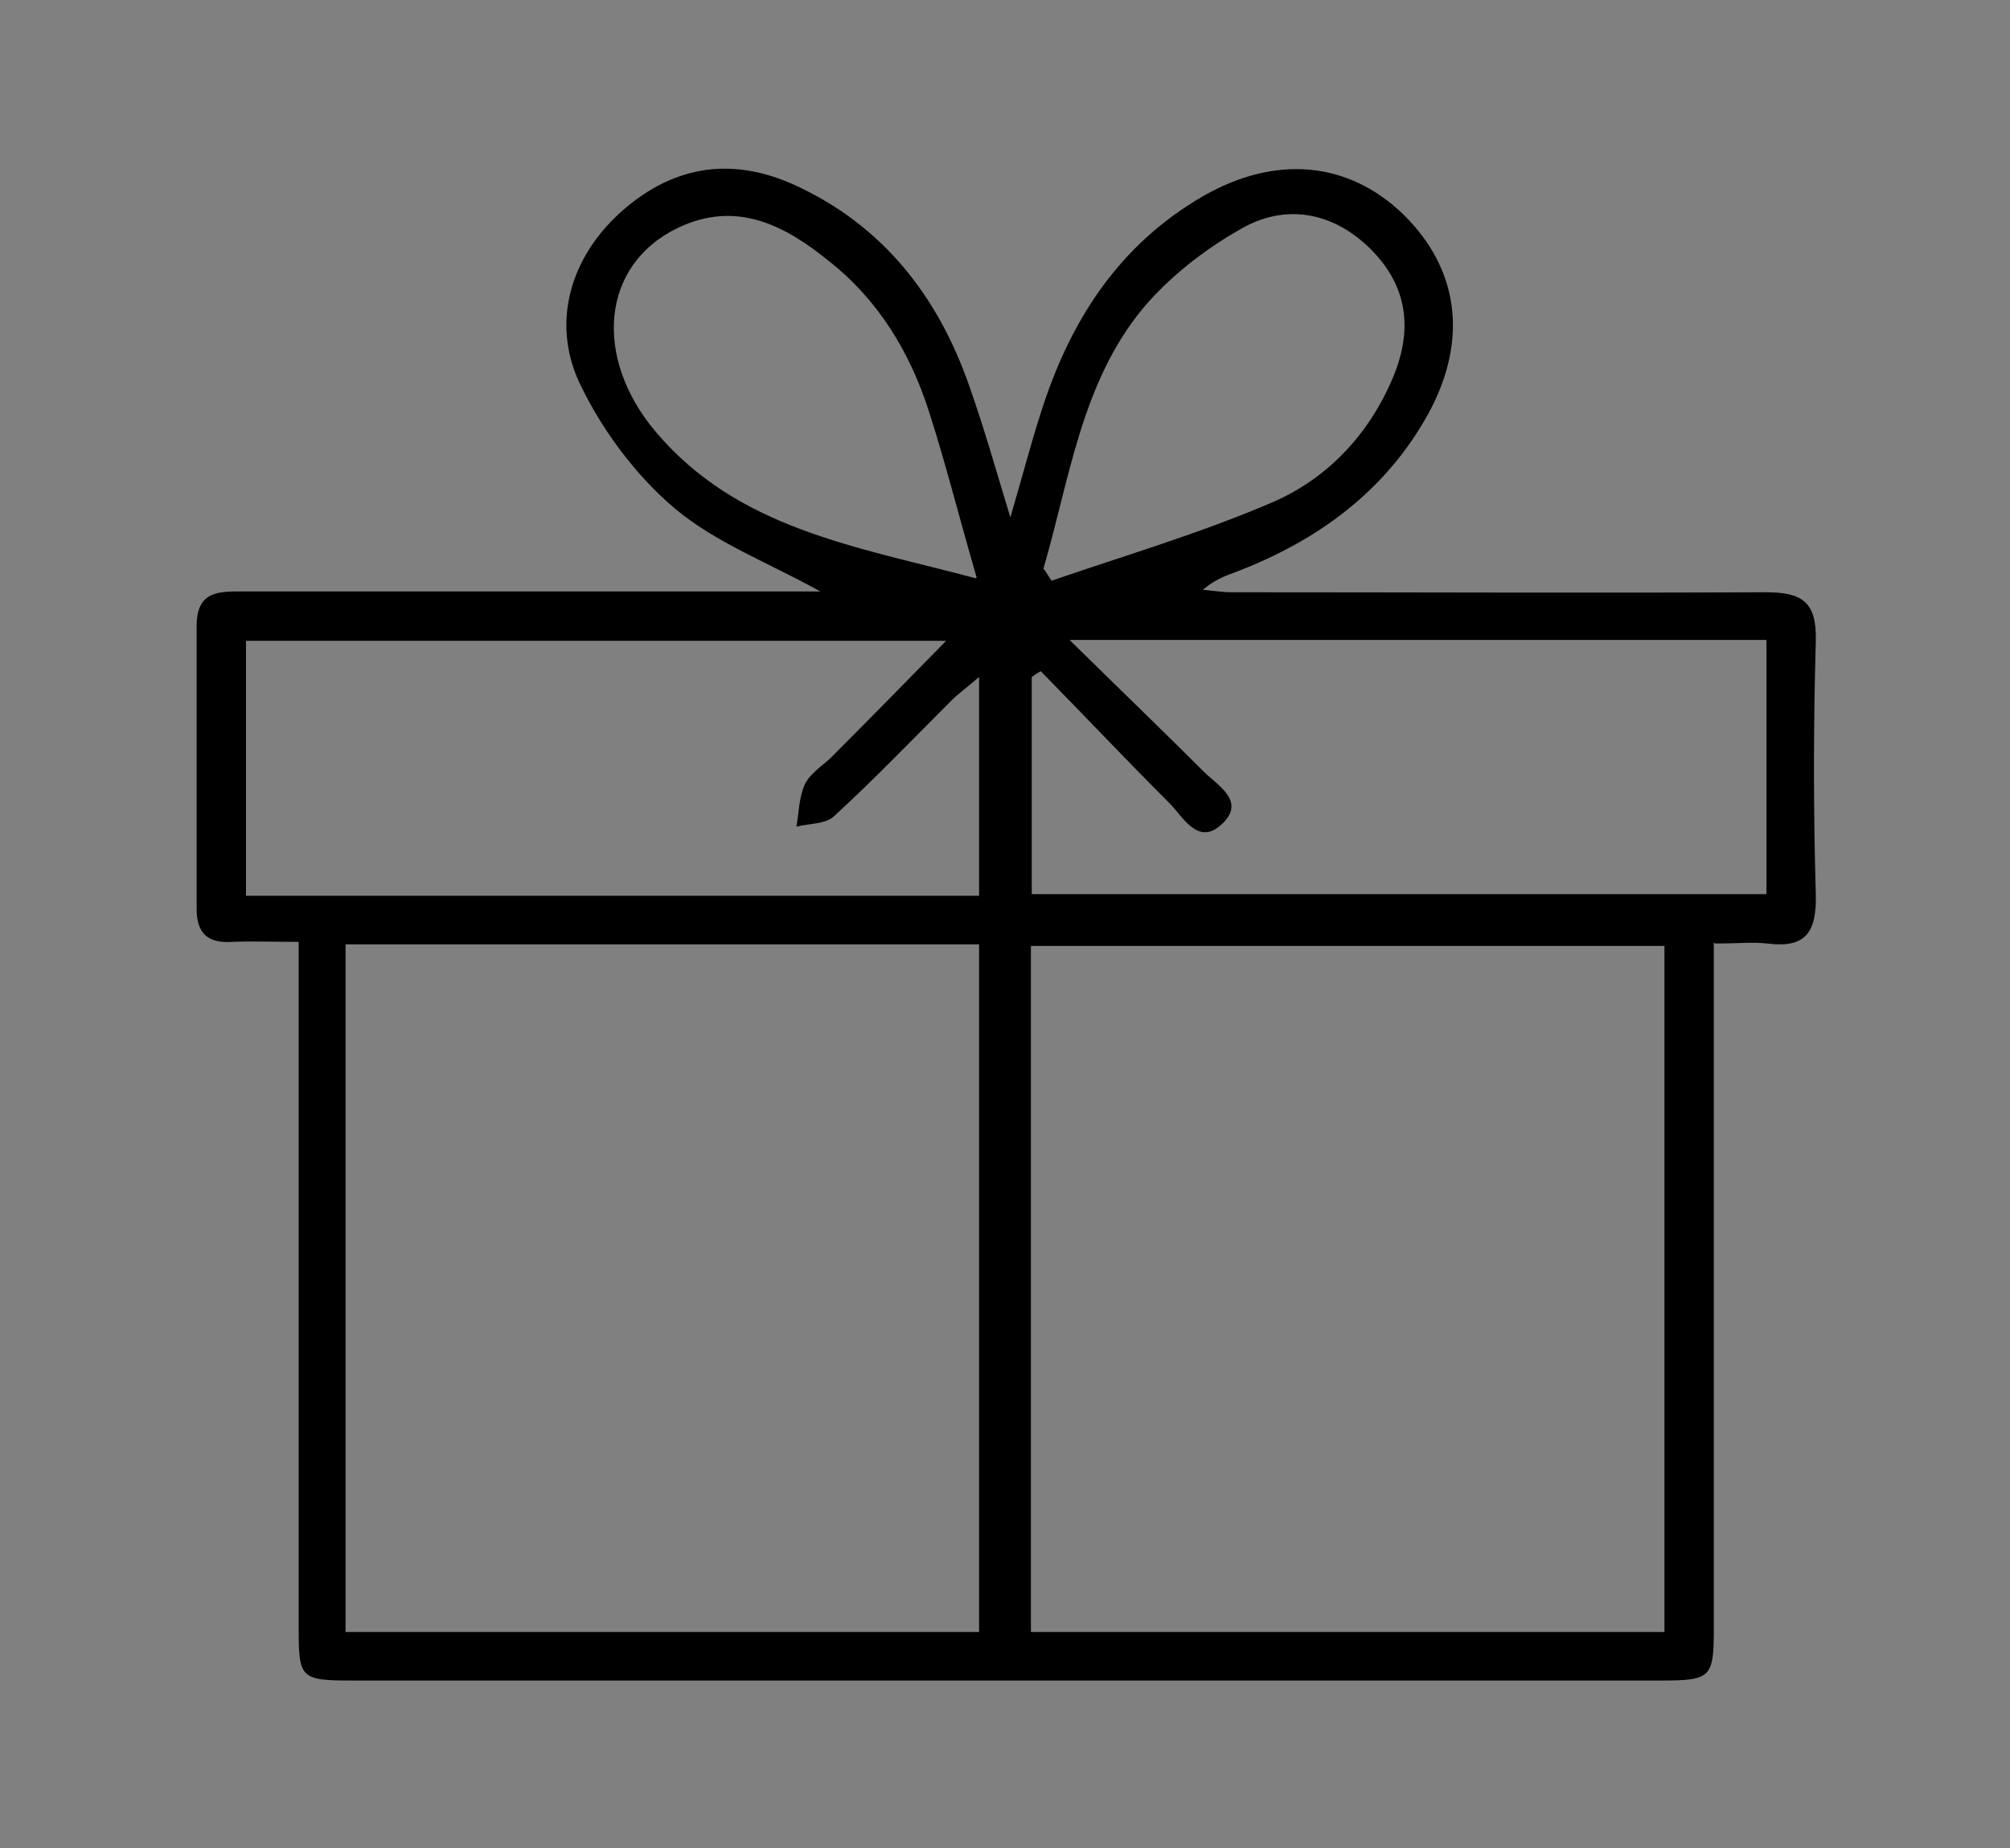 <?xml version="1.0" encoding="UTF-8"?>
<svg xmlns="http://www.w3.org/2000/svg" version="1.1" viewBox="0 0 244.3 224.7">
  <rect x="0" y="0" width="244.3" height="224.7" fill="#808080" stroke="none"/>
  <defs>
    <style>
      .cls-1 {
        fill: #fff;
      }
    </style>
  </defs>
  <!-- Generator: Adobe Illustrator 28.6.0, SVG Export Plug-In . SVG Version: 1.2.0 Build 709)  -->
  <g>
    <g id="Layer_1">
      <g>
        <path class="cls-1" d="M329.5,108.4l-1.4-1.2c1.1-1.5,2.2-3,3.4-4.4,16.1-18.2,32.4-36.3,48.4-54.6,1.3-1.5,1.1-4.4,1.6-6.6-2,.8-4.5,1.2-5.8,2.6-10.1,11-21,21.6-29.8,33.7-8.7,12.1-19,16.5-33.4,14.8-9.4-1.1-13.5,3.9-13.5,13.5,0,32,0,64.1,0,96.1,0,14.1,8.3,22.6,22.5,22.7,44.4.1,88.8,0,133.2,0,10.2,0,17.2-6.8,17.7-16.9.3-5.7,0-11.4.1-17,0-1.8.4-3.5.8-5.3.9-4,2.5-7.9,2.9-11.9.5-5.2.3-10.5,0-15.8,0-2.2-.7-4.3-1.3-6.4-.8-3-2.2-5.9-2.4-8.9-.4-5-.1-10.1,0-15.2,0-5.7-1.6-10.6-5.6-14.9-1.3-1.4-2.2-3.8-2.4-5.8-.7-9.8-2.4-12.2-11-15.5-1-3.1-2.1-6.5-4.3-8.5-15.4-14.3-31.1-28.4-46.7-42.6-6.4-5.8-6.4-5.8-12.3.8-18.7,21.1-37.4,42.1-56.2,63.1-1.4,1.5-2.9,2.9-4.4,4.3Z"/>
        <path d="M329.5,108.4c1.5-1.4,3.1-2.8,4.4-4.3,18.8-21,37.5-42.1,56.2-63.1,5.8-6.6,5.8-6.6,12.3-.8,15.6,14.2,31.3,28.2,46.7,42.6,2.2,2.1,3.3,5.4,4.3,8.5,8.6,3.3,10.3,5.7,11,15.5.1,2,1,4.4,2.4,5.8,4,4.3,5.7,9.2,5.6,14.9,0,5.1-.3,10.2,0,15.2.2,3,1.7,5.9,2.4,8.9.5,2.1,1.2,4.3,1.3,6.4.2,5.3.4,10.6,0,15.8-.4,4-1.9,7.9-2.9,11.9-.4,1.7-.8,3.5-.8,5.3-.1,5.7.2,11.4-.1,17-.5,10.2-7.5,16.9-17.7,16.9-44.4,0-88.8,0-133.2,0-14.3,0-22.5-8.5-22.5-22.7,0-32,0-64.1,0-96.1,0-9.6,4.2-14.6,13.5-13.5,14.4,1.7,24.7-2.7,33.4-14.8,8.7-12.1,19.6-22.6,29.8-33.7,1.3-1.4,3.8-1.8,5.8-2.6-.5,2.2-.3,5.1-1.6,6.6-16,18.3-32.2,36.4-48.4,54.6-1.2,1.4-2.3,2.9-3.4,4.4l1.4,1.2ZM466,187c-9.6,0-18.3,0-27,0-21.3,0-23.4-2.1-23.2-23.3,0-10.5,4.7-15.2,15.2-15.3,9.5,0,19.1-.1,28.6.1,4.7.1,7.4-.8,6.9-6.3-.4-4.2,0-8.5,0-12.8-.1-11.8-3.6-15.3-15.2-15.3-45.6,0-91.3,0-136.9,0-2.8,0-5.6,0-8.4,0-.3,1.2-.6,2-.6,2.8,0,29.8-.1,59.6.3,89.4,0,3.1,2.8,7.4,5.5,9,3.8,2.3,8.7,3.5,13.2,3.5,29,.3,58,.2,87,.2,14,0,28,0,42,0,7.3,0,12.1-3.3,12.6-9.6.6-7.2.1-14.5.1-22.5ZM396.4,43.1c-19.2,21.7-37.9,42.7-56.9,64.1,1.7.7,2.1,1,2.4,1,28,0,56,0,84,0,1.5,0,3.4-.6,4.3-1.6,5.4-6,10.5-12.2,15.9-18.5-16.7-15.2-33-29.8-49.8-45.1ZM470.4,180.4c0-7.8.2-15-.2-22.2,0-1.3-2.3-3.7-3.5-3.7-12.5-.2-25.1-.2-37.7,0-4.8,0-7.7,3.3-7.3,7.9.5,6.2-3.2,13.8,4.9,17.9.2,0,.4,0,.6,0,14.1,0,28.2,0,43.1,0ZM326.2,98.5c-5.9,0-10.9-.4-15.8.2-1.8.3-4.2,2.9-4.6,4.9-.3,1.1,2.5,3.9,4.3,4.5,7.6,2.2,12-2.4,16.1-9.5ZM457.7,108c1.3-4.6.3-8-4.3-9.3-6.4-1.9-11.6,1.5-14.4,9.7,4.8,0,9.4,0,14,0,1.6,0,3.2-.2,4.8-.4Z"/>
        <path class="cls-1" d="M466,187c0,8.1.5,15.3-.1,22.5-.5,6.3-5.3,9.6-12.6,9.6-14,0-28,0-42,0-29,0-58,.1-87-.2-4.5,0-9.4-1.3-13.2-3.5-2.7-1.7-5.5-5.9-5.5-9-.5-29.8-.3-59.6-.3-89.4,0-.8.3-1.6.6-2.8,2.8,0,5.6,0,8.4,0,45.6,0,91.3,0,136.9,0,11.6,0,15.1,3.5,15.2,15.3,0,4.3-.3,8.5,0,12.8.5,5.5-2.3,6.4-6.9,6.3-9.5-.3-19.1-.2-28.6-.1-10.5,0-15.1,4.8-15.2,15.3-.1,21.2,2,23.3,23.2,23.3,8.7,0,17.4,0,27,0ZM360,199.2c-.2-.8-.2-.2,0,.3,1.1,1.9,2.2,3.7,3.4,5.6,1-1.7,1.8-3.6,3.1-5.2,1.1-1.4,2.4-3,3.9-3.6,8.4-3.5,13.1-9,13-15.8,0-7.4-4-11.8-13.2-15.2-1.4-.5-3.5-2-3.5-3.1-.4-6-.2-12-.2-20,4.1,3.1,6.7,5.1,9.4,6.9,1.3.8,3.1,1,4.6,1.5,0-1.8.6-4.3-.3-5.2-2.6-2.6-5.7-5-9-6.7-2.6-1.3-5.2-1.7-5-5.6,0-1.2-2-2.4-3.1-3.7-1,1.3-2,2.7-3,4-1.3,1.6-2.3,4-4,4.6-8.3,3.4-12.7,8.7-12.7,16,0,7.6,3.9,11.8,13.2,15.2,1.3.5,3.2,1.7,3.2,2.7.3,6.1.1,12.3.1,20.3-4-2.8-6.5-4.8-9.1-6.3-1.6-.9-3.4-1.4-5.2-2,.2,2-.3,4.9.9,5.9,3.7,3.3,8,5.8,13.4,9.7Z"/>
        <path class="cls-1" d="M396.4,43.1c16.8,15.2,33,29.9,49.8,45.1-5.4,6.4-10.6,12.6-15.9,18.5-.9,1-2.9,1.6-4.3,1.6-28,0-56,0-84,0-.4,0-.7-.3-2.4-1,19-21.4,37.7-42.5,56.9-64.1Z"/>
        <path class="cls-1" d="M470.4,180.4c-14.9,0-29,0-43.1,0-.2,0-.4,0-.6,0-8.2-4.1-4.4-11.7-4.9-17.9-.4-4.6,2.5-7.8,7.3-7.9,12.5-.2,25.1-.2,37.7,0,1.2,0,3.4,2.3,3.5,3.7.3,7.2.2,14.4.2,22.2ZM436.8,177.4c5.6.2,10-4.2,10.1-9.8,0-5.3-4.1-9.7-9.4-9.9-5.5-.2-10.1,4.3-10.1,9.8,0,5.3,4.2,9.7,9.4,9.9Z"/>
        <path class="cls-1" d="M326.2,98.5c-4.1,7.1-8.5,11.8-16.1,9.5-1.8-.5-4.6-3.3-4.3-4.5.5-2,2.8-4.6,4.6-4.9,4.9-.7,9.9-.2,15.8-.2Z"/>
        <path class="cls-1" d="M457.7,108c-1.6.1-3.2.3-4.8.4-4.6,0-9.2,0-14,0,2.8-8.2,8-11.6,14.4-9.7,4.6,1.4,5.6,4.7,4.3,9.3Z"/>
        <path d="M360,199.2c-5.4-3.8-9.7-6.4-13.4-9.7-1.1-1-.6-3.9-.9-5.9,1.7.7,3.6,1.1,5.2,2,2.6,1.6,5.1,3.5,9.1,6.3,0-8,.1-14.2-.1-20.3,0-1-1.9-2.2-3.2-2.7-9.4-3.4-13.2-7.6-13.2-15.2,0-7.3,4.4-12.6,12.7-16,1.7-.7,2.7-3,4-4.6,1-1.3,2-2.6,3-4,1.1,1.2,3.1,2.5,3.1,3.7-.2,3.9,2.4,4.3,5,5.6,3.3,1.7,6.4,4.1,9,6.7.9.9.2,3.4.3,5.2-1.5-.5-3.3-.7-4.6-1.5-2.7-1.7-5.3-3.8-9.4-6.9,0,8.1-.2,14.1.2,20,0,1.1,2.1,2.6,3.5,3.1,9.2,3.4,13.2,7.8,13.2,15.2,0,6.8-4.6,12.4-13,15.8-1.6.6-2.8,2.2-3.9,3.6-1.2,1.6-2.1,3.5-3.1,5.2-1.1-1.9-2.3-3.7-3.4-5.6-.3-.5-.3-1.2,0-.3ZM359.8,143.5c-6.2,1.9-10.4,4.6-10.2,10.7.2,5.9,4.3,8,10.2,9v-19.7ZM366.8,190c7.3-.7,10.8-4.5,10.2-10.7-.6-5.3-3.9-7.8-10.2-7.2v17.8Z"/>
        <path d="M436.8,177.4c-5.2-.1-9.4-4.5-9.4-9.9,0-5.6,4.6-10.1,10.1-9.8,5.2.2,9.4,4.6,9.4,9.9,0,5.6-4.5,9.9-10.1,9.8ZM436.8,172.6c1.8-2.1,3.9-3.6,3.7-4.5-.3-1.5-2-3.2-3.4-3.7-.8-.3-3.3,1.8-3.4,2.9,0,1.5,1.6,2.9,3.1,5.3Z"/>
        <path class="cls-1" d="M359.8,143.5v19.7c-5.8-.9-9.9-3.1-10.2-9-.2-6.1,3.9-8.8,10.2-10.7Z"/>
        <path class="cls-1" d="M366.8,190v-17.8c6.2-.6,9.6,1.8,10.2,7.2.7,6.2-2.9,10-10.2,10.7Z"/>
        <path class="cls-1" d="M436.8,172.6c-1.5-2.4-3.1-3.9-3.1-5.3,0-1.1,2.6-3.2,3.4-2.9,1.5.5,3.2,2.2,3.4,3.7.2,1-1.9,2.4-3.7,4.5Z"/>
      </g>
      <g id="xznjk5">
        <g>
          <path d="M200.6,358.3c2.6-3.5,5-7.9,8.5-10.5,3.1-2.3,6.3-2.7,7.7-6.8.1,0,.3,0,.4.1-1.8,10.3-4.1,24.7-17.9,21.5-2.2,5-4.4,9.9-6.5,14.8,3.7-3.4,7.6-7.9,12.5-9.7,3.5-1.3,5.6-2.1,8.4-4.8.1,0,.2,0,.3.1-3.8,9.7-10.3,25.8-23.6,18.5-3.3,4.3-6.5,8.6-9.8,12.9,4.3-2.4,9-5.9,13.9-7,4.3-1,8.2-.4,11.4-4.1,0,0,.2.1.2.2-5.5,9.1-17.4,25.9-29.3,15-5,3.9-10,7.9-14.8,11.7,5.1-1.4,10.6-3.7,16-3.8,2.3,0,4.5.6,6.8.5,1,0,2.1-.2,3.1-.5,1-.3,2.5-1.6,3.4-1.5-8.3,9-25,22.2-35.1,8.6-9.2,3.8-18.3,7.1-27.9,10,6.2,2.4,12.5,4.4,17.2,9.7-1.1.7-2.2,1.3-3.3,2-3-2.7-6.4-4.8-10-6.5-3-1.4-6.9-3.4-10.2-3.5-3.2,0-7.3,2.1-10.2,3.5-3.6,1.7-7.1,3.9-10.1,6.5-1-.6-2.1-1.2-3.3-2,4.7-5.2,11-7.3,17.2-9.7-9.5-2.9-18.7-6.2-27.9-10-4.3,7.3-12.7,6.8-19.4,3.6-3-1.4-5.9-3.2-8.5-5.3-1.9-1.5-6.4-4.5-7.2-6.9,1.1-.2,4.2,1.8,5.6,2,2.7.3,5.3-.8,8-.7,5.2.3,10.7,2.5,15.7,3.9-4.7-3.7-9.7-7.7-14.8-11.6-6.2,4.5-11.9,4.2-17.9-.6-4.6-3.6-9.1-9.1-11.2-14.6,1.7,1.6,3.4,3,5.8,3.4,2.3.3,4.4.2,6.7.9,4.6,1.5,8.8,4.5,12.9,6.8-3.3-4.4-6.6-8.6-9.8-12.8-6.1,2.3-10.8,2.3-15.4-2.8-4.2-4.6-6.4-10.4-8.2-16.3.5,0,3,3,3.8,3.5,1.8,1,3.9,1.2,5.8,2.1,4.3,1.9,7.9,6,11.4,9-2.1-4.7-4.2-9.6-6.4-14.6-5.4,1-9.8.5-13-4.4-3.1-4.7-4.9-11.5-4.5-17.2,1.9,4.1,4.4,4.3,7.7,6.8,3.5,2.7,5.9,7,8.5,10.6-1-5-1.9-10-2.9-15-5.2-.3-9.1-1.2-11.1-6.4-2-5.1-1.7-10.9-.8-16.2.7,3.9,3.6,4.8,5.9,7.5,2.7,3,3.9,7.5,5.8,11v-14c-4.2-.7-7.8-2.4-8.8-7-1.1-5,.3-10.7,2.3-15.3.3,4,2.8,5.2,4.4,8.5,1.5,3.2,2,7.1,2.7,10.6-3.4-1.9-4.7-4.9-6.4-7.8.9,4.1,2.8,7.5,5.9,10.3,1.2-5.5,2.4-11,3.5-16.5-10.3-3.6-6.4-14.2-1.9-21.3-.9,3.3,1.6,5.5,2.4,8.4.7,2.6,1.1,7.2.4,9.8-.1,0-.2.1-.4.2-1.7-2.7-2.8-5.2-3.9-8.3,0,4.1,1.2,7.6,3.6,10.6,2.2-5,4.4-9.9,6.6-14.9-8.8-4.8-3-13.9,2.2-19.3-1.3,2.8.7,5.3.7,8.1,0,2.8-.9,5.8-1.4,8.5-1.4-1-1.8-2.3-2.4-7.4-.9,2.5-.4,6.5,1.3,9.8.5-.8.9-1.4,1.4-2.1,1,.8,6.2-.5,10-2.7-2.7.7-5.1,1.2-7.9,1.3,0-.1-.1-.3-.2-.4,2.4-1.6,4.9-3.6,7.7-4.3,2.7-.7,5.8-.3,8.5-.7-2.9,2.7-5.7,6.5-9.3,8.2-3.1,1.6-6.3.6-9.2-.9-2.3,4.9-4.5,9.7-6.8,14.5.1,0,.3.2.4.3,3.3-.9,6.4-2.5,9.1-4.6-2.6.9-5,2.3-8.3,2.4,2.1-2.1,4-4.5,6.7-5.9,2.8-1.5,6.4-1.6,9.5-2.4-2.3,3.3-4.4,7.6-7.6,10.1-3,2.2-6.4,1.9-9.8.9-1.9,5.3-3.1,10.6-3.8,16.3,3.5-1.8,6.4-4,8.9-6.8-2.6,1.5-4.9,3.5-8.2,4.1,1.5-2.8,3.4-5.7,6-7.7,2.7-2,6.5-1.5,8.9-4-1.3,3.9-2.8,9.1-5.7,12.2-2.7,2.9-6.3,3-10,2.7-.7,5.7-.9,11.2-.4,16.8,2.1-.8,6.7-5.9,8.1-9.1-2.4,2.4-4.7,4.9-7.9,6.2,1-3.6,2.6-8.2,5.8-10.5,2.6-1.8,5-2.2,7.2-4.6-.7,4.7-.9,9.9-3.5,14-2.2,3.4-5.9,4.4-9.7,4.7.3,5,1.3,9.9,2.7,14.7.6-3.5,1.1-8.1,3.4-11,2.1-2.7,5.9-3.5,7-7,.9,4.4,1.3,11.7-.7,15.9-1.7,3.8-5.3,5.2-9,6.4,2,4.8,3.9,9.6,5.9,14.3.1,0,.3,0,.4-.1,0-3.6-.6-8.6.9-11.9.6-1.4,1.8-2.2,2.9-3.3,1.3-1.5,2.1-3.3,3.1-5,1.8,3.7,2.8,8.7,3.1,12.8.4,5.8-3,9.4-7.9,12,3.1,4.3,6.1,8.5,9.1,12.7.1,0,.3-.1.4-.2-1.1-3.5-2.8-8.6-2.2-12.3.7-4,4.7-6.2,4-10.7,2.7,4,5.8,9.7,6.9,14.4,1.2,5.5-1.7,8.9-5,12.8,4.1,4.3,8.7,8.1,14,11.4-2.3-3.2-5.3-7.8-5.9-11.7-.6-4.3,2.7-7.6,1.2-12.1,3.8,4.1,8,8.1,10.9,13,3,5.1,1.9,9.9-1.3,14.6,6,2.6,11.7,5,17.9,6.8,3,.9,6.1,1.7,9.1,2.5,2.9.8,6.5,2.4,9.5,2.5,3,0,6.7-1.5,9.6-2.3,3.1-.8,6.1-1.6,9.1-2.5,6.2-1.9,11.9-4.4,17.7-7.2-2.5-4.8-4.2-9-1.4-14.1,2.7-5,7.5-9.4,11.4-13.5-1.9,4.3,1.7,8,1.1,12.3-.6,4.2-3.3,8.3-5.7,11.6,5.1-3.3,9.8-7.2,13.7-11.3-3.2-3.9-6.3-7.8-4.8-13.1,1.3-4.8,4.2-10.2,6.9-14.4-.6,4.5,3.2,6.8,3.9,10.9.7,4.2-1.2,8.3-1.8,12.4,3-4.2,6-8.4,9.1-12.6-4-2.5-7.4-5-7.9-10-.5-5.1,1.8-10.6,3.2-15.4.2,3.6,3.5,5.3,5.2,8.1,2.3,3.8,1.8,8.8,1.4,12.9,2.6-4.6,4.6-9.4,6.1-14.5-3.9-1.4-7.5-2.9-9.1-7-1.8-4.5-.8-10.4-.8-15.1.2,0,.3,0,.5,0,.8,1.5,1.3,2.7,2.8,3.7,1.5,1.1,3,1.7,4.2,3.2,2.3,3.1,2.8,7.3,3.4,11,.2,0,.3,0,.5,0,.8-4.8,1.7-9.7,2.5-14.5-3.9-.7-7.8-1.3-10.1-5-2.5-3.9-2.8-9.3-3.2-13.8,1.6,3,5.3,3.1,7.7,5.2,2.9,2.5,4.3,6.4,5.4,9.9-3.5-1.4-5.6-4-8-6.2,2,3.6,4.6,6.5,8,9.1.6-5.8.4-11.4-.3-17.1-3.9,0-7.5,0-10.3-3.1-2.8-3.3-4.1-7.9-5.3-11.9,2.2,2.6,5.5,1.9,8.2,3.5,2.9,1.8,4.9,5.2,6.6,8.1-3.2-.4-5.5-2.4-8-4,.7,1.7,5.5,5.5,8.8,6.9-.7-5.6-1.9-11-3.7-16.1-3.6.5-7,1.2-10.2-1.3-3.1-2.5-5.2-6.8-7.2-10.2,2.5,2.1,5.7,1,8.5,2.2,2.8,1.2,5.2,4,7.3,6.2-2.9,0-5.4-1.2-8-2.2,2.7,2.2,5.8,3.7,9.3,4.7-1.8-5.3-4.1-10.1-6.8-14.6-3.7,1.3-6.7,2.2-10.2,0-3.1-2-5.4-5-7.7-7.7,2.7,1.4,5.6,0,8.5.8,2.6.8,5.2,2.8,7.3,4.5-2.8.5-5.4-.4-8.2-1.2,2.5,1.9,9.1,3.6,10.2,2.8.4.7.9,1.3,1.3,2,1.6-2.5,2.2-6.7,1.5-9.4-.5,2.1-.7,5.7-2.5,7.1-.5-2.8-1.6-6-1.4-9,.2-2.6.9-5,1.1-7.6,4.5,5.7,10.9,14.5,1.9,19.2,2.2,5,4.4,10,6.6,14.9,2.1-2.2,3.6-6.4,3.6-10.6-1,3.2-1.6,6.2-4.1,8.2-.1,0-.3,0-.4,0,.2-3.4-.3-8,1-11.2,1.1-2.7,2.4-3.7,2-6.9,2.8,2.9,4.6,8.6,4.9,12.5.3,4.6-2.5,7.3-6.7,8.6,1.2,5.5,2.3,10.9,3.5,16.5,3.1-2.7,5-6.2,5.9-10.2-1.7,2.9-3,6-6.1,7.6-.1,0-.2-.1-.4-.2,1-3.9,1.5-9,3.9-12.2,1.9-2.5,3.1-3.6,3.2-7,2,4.8,3.5,10.9,2.2,16-1.2,4.4-4.5,6-8.7,6.6v14h.3c1.7-3.4,2.9-7.8,5.5-10.8,2.4-2.7,5.4-3.6,6.1-7.6,1.8,9.4.7,23.6-11.9,22.5-1,5-1.9,10-2.9,15ZM68.9,412.8c3.3,1.8,14.4,1.9,17.7,0-1.1-.7-2.1-1.6-3.4-1.6-1.2,0-2.3,1-3.5,1.2-3.5.6-7.3.3-10.8.5ZM175.5,412.5c-3.2.3-6.5.6-9.8.1-1.6-.2-3.5-1.5-5-1.6-1.3,0-2.6,1.1-3.8,1.8,6.4,2,12.5,1.6,18.5-.4ZM84.5,409.2c-.5-5.5-1.9-10.4-4.1-15.2-.6,2.6,1.2,6.5,1.2,9.3,0,1.1-.6,2.8-.2,3.8.3.9,2.3,1.7,3,2.1ZM159.4,409.2c2.9-1.8,3.1-2.3,3.1-5.8,0-3.2.5-6.2,1.1-9.4-2.2,4.7-3.6,9.7-4.1,15.1ZM66.4,397.7c0-.1.2-.3.3-.4-.9-.7-1.7-1.8-2.9-2-1.1-.2-3,.5-4.3.4-3-.2-5.9-1.1-8.7-1.9,4.8,3,10,4.4,15.6,4ZM177.4,397.6c4.1.9,13.2-1.3,15.9-3.9-3,1-6.2,2-9.4,2.1-3.6,0-3.9-.8-6.4,1.9ZM65.4,393.9c1.2-3.8,1.5-12.3.5-14.5-.6,2.8-.5,5.7-1.4,8.6-1,3.3-1.6,3.3.9,5.9ZM178.4,394c2.4-2.6,2-2.5,1-5.8-.9-2.8-1-5.7-1.3-8.6-.9,4.8-.7,9.5.4,14.5ZM204.1,374.5c-3.8,1.8-7.4,4-12,3.6-.5.8-1,1.7-1.6,2.8,5.4-.7,9.8-2.9,13.6-6.4ZM39.8,374.4c3.8,3.5,8.1,5.8,13.5,6.4-1.7-2.9-1.9-2.3-5.1-2.9-3-.6-5.7-2.2-8.4-3.5ZM51.4,374.5c.5.9,1,1.8,1.6,2.8,2.1-4.4,3.5-8.7,3.7-13.3-1.4,3.7-2.5,7.5-5.3,10.5ZM190.9,377.3c.6-1.1,1.1-2,1.6-2.8-2.9-3-4-6.8-5.3-10.5.3,4.6,1.6,9,3.8,13.3ZM199.4,361.8c4.9-1.7,8.6-4.7,11.4-8.7-2.4,1.4-4.2,3.6-6.8,4.8-3,1.4-3.6.6-4.6,3.9ZM33.1,353.2c2.9,3.9,6.5,6.9,11.3,8.6-.5-2.9-1.5-2.7-3.9-3.6-2.6-1-5.1-3.4-7.4-5ZM199.9,355.7c-3.3-2-5-5.3-7.1-8.3,1.3,4.1,3.4,7.8,6.3,11.2.3-1.1.6-2,.8-2.9ZM51.1,347.4c-2.1,3-3.9,6.3-7.1,8.3.3,1,.5,1.8.9,2.9,2.9-3.5,5-7.1,6.3-11.2ZM31.9,332.9c1.8,4.1,4.5,7.4,8.6,9.8-.1-2.7-.9-3-3.1-4.5-2.2-1.6-3.8-3.3-5.5-5.3ZM211.9,332.8c-1.5,2.1-3.2,4.2-5.3,5.6-1.9,1.3-3.5,1.4-3,4.1,3.9-2.3,6.6-5.6,8.3-9.7Z"/>
          <path d="M137.7,318.3c0,8.4,1.4,20.3-10.5,19.7-12.2-.6-10.1-13.6-10-22.4,0-4.3-.7-9.9,1.8-13.8,2.1-3.2,5.8-4.3,9.5-4,11.1.9,9.4,12.3,9.4,20.5,0,0,0,0-.1,0ZM126,317.9s0,0,0,0c0,1.7-1.1,15.5,2.2,13.8,1.7-.9.9-6.2.9-7.6,0-2.7,0-5.5,0-8.2,0-1.6,1.1-13.4-2.1-12-1.6.7-1,3.6-1,5,0,3,0,6,0,9Z"/>
          <path d="M93.1,318.1c.3-7.9-1.4-19.9,9.6-20.4,3.5-.1,7.4.9,9.4,3.9,2.5,3.7,1.7,9.2,1.8,13.4,0,8,2.5,22.1-8.9,23-4.1.3-8.5-.8-10.5-4.7-2.3-4.3-1.2-10.5-1.2-15.2,0,0-.2,0-.2,0ZM105.1,317.8s0,0,0,0c0-2.1,1.2-13.8-1.4-14.1-2.9-.3-1.7,12.7-1.7,14.8,0,3,0,5.9,0,8.9,0,1.1-.3,5.8,2.3,4.4,1.4-.7.8-3.9.8-5.1,0-3,0-5.9,0-8.9Z"/>
          <path d="M89.7,337.3h-8.7c0-5.9,0-11.8,0-17.7,0-2.4.5-5.6-.1-8-.8-2.8-3.3-2.3-5.8-2.5v-4.1c2.9-1.4,5.7-2.6,8.1-4.9,2.1-2,3.9-1.6,6.6-1.6v38.7Z"/>
          <path d="M86.5,362.5c1.1,1.5,2.6.5,3.8,1v2.4c-1.8,0-3.7,0-5.5-.3-1.9-.3-1.7-.5-2.8-1.9,0,0,.2-.2.3-.3-6.1-1.3-5.9-4.7-5.9-10.3,0-5.2-.2-10.2,6.3-10.5,6.9-.4,7.7,4,7.7,9.6,0,2.1.7,5.9-.4,7.9-.7,1.3-2.2,1.7-3.5,2.3ZM82.4,353.2c0,1.1-.8,7.2.9,7.1,1.7,0,.9-6,.9-7.1,0-1,.8-7-.9-7.1-1.9,0-1,5.9-1,7Z"/>
          <path d="M100.3,343.2h6c.6,4.7.4,10.3,0,15-.3,3.6-2.5,5.3-6,5.5-4.4.3-7.6-1.5-7.8-6-.2-4.8,0-9.7,0-14.5h5.9c.1,2-.4,17.2,1.1,16.9,1.7-.4.6-15,.6-17Z"/>
          <path d="M116.5,363.3c-.1-1.2-.3-2.3-.4-3.5h-2.1c-.1,1.1-.3,2.3-.4,3.5h-6.2c1-6.7,2-13.3,3.1-20.1h8.8c1.1,6.7,2.3,13.3,3.4,20.1h-6.2ZM115.2,348.7c0,0-.2,0-.3,0-.3,2.4-.6,4.9-1,7.3h2c-.3-2.5-.5-4.9-.8-7.4Z"/>
          <path d="M156.6,327c.2-5.3-.2-10.4,6.5-10.4,6.8,0,6.5,5.2,6.5,10.6,0,5.3.3,10.4-6.4,10.3-6.8,0-6.4-5.1-6.4-10.6,0,0,0,0-.1,0ZM162.3,327.1h0c0,1.4-.7,5.2,0,6.4.8,1.3,1.4.5,1.7-.5.7-1.9,0-5.3,0-7.3,0-2.1.4-4.1-.9-5.8-1.4,1.9-.8,4.8-.8,7.2Z"/>
          <path d="M140.5,308.4c0-5.4-.6-10.6,6.4-10.5,6.8.1,6.3,5.1,6.3,10.6,0,5,.4,10.2-6,10.5-7.1.3-6.8-5.2-6.8-10.6,0,0,0,0,.1,0ZM147.7,308.4s0,0,0,0c0-2.3.6-5.2-.9-7.1-1.5,1.8-.9,4.9-.9,7.2,0,2.2-.6,5.3.8,7.1,1.8-1.7,1-4.8,1-7.2Z"/>
          <path d="M166.6,363.3h-5.8c0-3.4.1-6.5-.8-9.7-1-3.5-2.3-6.9-3.4-10.3h5.6c.5,2.2.9,4.5,1.5,7.2.6-2.6,1.1-4.9,1.6-7.3h5.5c-1.9,6.6-5.5,13-4.1,20.1Z"/>
          <path d="M146.1,347.2h-3.6v-4h13.1v3.9h-3.4v16.1h-6.1v-16.1Z"/>
          <path d="M133.4,359.3v4h-9.6v-20h6v16h3.6Z"/>
          <path d="M163.5,297.8c-2.6,7.6-5.2,15.2-7.8,22.8-1.3,3.7-2.6,7.5-3.8,11.2-.5,1.4-.9,4.3-1.9,5.4-1,1.1-2.2.8-3.6.8,2.9-8.4,5.8-16.9,8.7-25.3,1.4-4.1,2.9-8.2,4.3-12.3,1-2.8,1.2-2.7,4.2-2.6Z"/>
          <path d="M135.1,343.2h5.9v20.1h-5.9v-20.1Z"/>
          <path d="M127.1,252c-1.3-.7-3.7-2.6-5.2-2.5-1.6,0-3.8,1.8-5.1,2.5.3-1.6,1.2-4.1.7-5.7-.5-1.5-2.9-3.1-4-4.1,1.6-.2,4.3-.1,5.6-1,1.3-.9,2.1-3.7,2.8-5.1.7,1.5,1.5,4.1,2.8,5.1,1.2.9,3.9.8,5.3,1-1.1,1.2-3.2,2.7-3.7,4.3-.5,1.5.5,4.2.8,5.7Z"/>
          <path d="M157.9,259.2c3.2,2.2,6.3,4.4,9.5,6.6-9.1-1.9-16.4-6.2-20.5-14.5,4.1,1.5,8.3,3,12.1,5.2,2.6,1.5,8.4,5.1,9.1,8.3-3.3-2-6.7-3.9-10.1-5.7,0,0,0,0,0,.1Z"/>
          <path d="M76.5,265.7c3.2-2.2,6.3-4.4,9.5-6.5v-.2c-3.5,1.9-6.8,3.8-10.5,5.9,5.4-7.2,13.4-10.6,21.6-13.7-3.4,7.1-10.8,12.6-20.6,14.5Z"/>
          <path d="M64.5,263.4c-1.8,2.3-.2,4.6-.7,7.1-.5,2.7-2,5.5-3,8.1-1.5-2.6-1-5-.9-7.4-1.3,3.1-1.6,6.2-.5,9.3-9.6-3.6,1.1-13.9,4.6-17.4.1,0,.3.2.4.2Z"/>
          <path d="M179.5,263.4c5.1,3.7,13.4,12.6,4.8,17.3,1.2-3.3.9-6.4-.4-9.5,0,2.4.6,4.8-.9,7.4-.9-2.6-2.7-5.8-3-8.5-.3-2.4,1-4.4-.5-6.7Z"/>
          <path d="M180.6,277.5h-7c2.8,1.1,5.9,1.4,9.1,1.5-4.7,6.2-13.2-1.1-17.2-4.4,2.6-.2,5.4-.8,7.9-.3,2.5.4,4.9,1.8,7.3,2.7,0,.2,0,.3-.1.5Z"/>
          <path d="M78.6,274.5c-4.9,3.9-11.1,9.8-17.3,4.8,3.1-.5,6.2-1,9.3-1.5v-.3c-2.5.1-4.8.2-7.2.3,0-.2,0-.4-.1-.6,2.5-1.1,5-2.6,7.7-3,2.5-.3,5.2.3,7.7.3Z"/>
          <path d="M76,256.2c-1.8,1.8-.9,4.1-1.6,6.2-.8,2.4-2.7,4.8-4,7-.9-2.5-.2-4.5.4-6.5-1.3,1.3-2,3.9-2,7.8-3.1-1.3-3-5-1.4-7.4,2.1-3.2,5.3-5.2,8.3-7.5,0,0,.2.2.3.3Z"/>
          <path d="M173.3,269.1c-1.3-2.3-3.3-4.9-3.9-7.5-.6-2.3,0-3.5-1.5-5.7,4.9,2.5,14.3,9.7,7.3,15,.3-3-.3-5.7-1.9-8.1.5,2.1.6,3.9.6,6h-.5Z"/>
          <path d="M101.1,254c1.1-2.9.5-5.1-2.4-6.6.1,0,.2-.2.3-.3,3.5-.6,4-1.1,5.6-4.2.5,1,1.1,2.8,2,3.4.9.7,3,.6,4,.8-2.9,1.7-3.7,3.8-2.3,6.5-1.1.2-2.1-1.1-3.3-1.2-1.5-.2-2.8.5-3.9,1.5Z"/>
          <path d="M135.5,253.9c1.4-2.8.6-5-2.2-6.6,1.3-.2,3,0,4.1-.9,1-.8,1.3-2.3,1.9-3.4,1.7,3.3,2.3,3.7,6,4.2-.8.8-2.5,1.8-2.9,2.9-.4,1,.3,2.9.5,3.9-.9-.5-2-1.4-3-1.5-1.4-.2-2.6.7-3.9,1.4-.1,0-.3,0-.4,0Z"/>
          <path d="M164.6,269.5c2.9.3,5.7.5,8.6.5-3.3,6.2-12.5,0-16.2-2.3,5.3-1.2,9-1.1,14.2.9-2.2.9-4.4.9-6.6.7,0,.1,0,.2,0,.3Z"/>
          <path d="M87.2,267.5c-4.6,2.8-12.1,8.2-16.6,2.3,3.1.4,6,.3,8.9-.5-2.3-.2-4.4-.3-6.6-.4,4.6-3.2,9.2-2,14.4-1.4Z"/>
          <path class="cls-1" d="M68.9,412.8c3.5-.1,7.3.1,10.8-.5,1.2-.2,2.3-1.1,3.5-1.2,1.3,0,2.4.9,3.4,1.6-3.4,2-14.4,1.9-17.7,0Z"/>
          <path class="cls-1" d="M175.5,412.5c-6,2-12.1,2.3-18.5.4,1.1-.7,2.5-1.9,3.8-1.8,1.5,0,3.4,1.3,5,1.6,3.2.4,6.5.1,9.8-.1Z"/>
          <path class="cls-1" d="M84.5,409.2c-.8-.5-2.7-1.2-3-2.1-.4-1,.2-2.7.2-3.8,0-2.8-1.8-6.6-1.2-9.3,2.2,4.7,3.6,9.7,4.1,15.2Z"/>
          <path class="cls-1" d="M159.4,409.2c.5-5.5,1.9-10.4,4.1-15.1-.5,3.2-1.1,6.2-1.1,9.4,0,3.5-.1,3.9-3.1,5.8Z"/>
          <path class="cls-1" d="M66.4,397.7c-5.6.4-10.8-1-15.6-4,2.9.8,5.8,1.7,8.7,1.9,1.3,0,3.2-.6,4.3-.4,1.1.2,2,1.3,2.9,2,0,.1-.2.3-.3.4Z"/>
          <path class="cls-1" d="M177.4,397.6c2.6-2.7,2.9-1.8,6.4-1.9,3.2,0,6.4-1.1,9.4-2.1-2.7,2.6-11.7,4.9-15.9,3.9Z"/>
          <path class="cls-1" d="M65.4,393.9c-2.4-2.6-1.9-2.6-.9-5.9.9-2.8.7-5.7,1.4-8.6,1,2.1.7,10.6-.5,14.5Z"/>
          <path class="cls-1" d="M178.4,394c-1.1-5-1.3-9.7-.4-14.5.4,2.9.5,5.8,1.3,8.6,1,3.3,1.5,3.2-1,5.8Z"/>
          <path class="cls-1" d="M204.1,374.5c-3.8,3.5-8.2,5.7-13.6,6.4.6-1.1,1.1-1.9,1.6-2.8,4.5.4,8.2-1.8,12-3.6Z"/>
          <path class="cls-1" d="M39.8,374.4c2.7,1.3,5.4,2.9,8.4,3.5,3.2.6,3.4,0,5.1,2.9-5.4-.6-9.7-2.9-13.5-6.4Z"/>
          <path class="cls-1" d="M51.4,374.5c2.9-3,4-6.8,5.3-10.5-.3,4.6-1.6,8.9-3.7,13.3-.6-1-1.1-1.9-1.6-2.8Z"/>
          <path class="cls-1" d="M190.9,377.3c-2.1-4.4-3.5-8.7-3.8-13.3,1.4,3.7,2.5,7.5,5.3,10.5-.5.9-1,1.7-1.6,2.8Z"/>
          <path class="cls-1" d="M199.4,361.8c1-3.3,1.6-2.5,4.6-3.9,2.6-1.2,4.4-3.4,6.8-4.8-2.8,4-6.4,7-11.4,8.7Z"/>
          <path class="cls-1" d="M33.1,353.2c2.3,1.6,4.8,4,7.4,5,2.4.9,3.5.7,3.9,3.6-4.8-1.6-8.4-4.7-11.3-8.6Z"/>
          <path class="cls-1" d="M199.9,355.7c-.3.9-.5,1.8-.8,2.9-2.9-3.4-5-7.1-6.3-11.2,2.1,3,3.8,6.3,7.1,8.3Z"/>
          <path class="cls-1" d="M51.1,347.4c-1.2,4.1-3.4,7.8-6.3,11.2-.3-1.1-.6-2-.9-2.9,3.2-2,5-5.3,7.1-8.3Z"/>
          <path class="cls-1" d="M31.9,332.9c1.8,2,3.3,3.8,5.5,5.3,2.2,1.5,2.9,1.7,3.1,4.5-4.1-2.4-6.8-5.7-8.6-9.8Z"/>
          <path class="cls-1" d="M211.9,332.8c-1.6,4.2-4.4,7.4-8.3,9.7-.6-2.7,1-2.8,3-4.1,2.1-1.5,3.8-3.6,5.3-5.6Z"/>
          <path class="cls-1" d="M126,317.9c0-3,0-6,0-9,0-1.3-.6-4.3,1-5,3.2-1.4,2.1,10.3,2.1,12,0,2.7,0,5.5,0,8.2,0,1.4.9,6.7-.9,7.6-3.3,1.7-2.2-12-2.2-13.8,0,0,0,0,0,0Z"/>
          <path class="cls-1" d="M105.1,317.8c0,3,0,5.9,0,8.9,0,1.2.6,4.4-.8,5.1-2.6,1.4-2.3-3.2-2.3-4.4,0-3,0-5.9,0-8.9,0-2.1-1.2-15.1,1.7-14.8,2.6.2,1.4,11.9,1.4,14.1,0,0,0,0,0,0Z"/>
          <path class="cls-1" d="M82.4,353.2c0-1.1-.9-7,1-7,1.7,0,.9,6.1.9,7.1,0,1.1.7,7-.9,7.1-1.8,0-.9-6-.9-7.1Z"/>
          <path class="cls-1" d="M115.2,348.7c.3,2.4.5,4.8.8,7.4h-2c.3-2.5.6-4.9,1-7.3,0,0,.2,0,.3,0Z"/>
          <path class="cls-1" d="M162.3,327.1c0-2.3-.6-5.2.8-7.2,1.3,1.6.9,3.7.9,5.8,0,2,.6,5.4,0,7.3-.4,1-1,1.8-1.7.5-.7-1.2,0-5.1,0-6.4h0Z"/>
          <path class="cls-1" d="M147.7,308.4c0,2.4.8,5.4-1,7.2-1.4-1.8-.8-4.9-.8-7.1,0-2.3-.6-5.4.9-7.2,1.4,1.9.9,4.8.9,7.1,0,0,0,0,0,0Z"/>
        </g>
      </g>
      <g id="u2alz5">
        <path d="M208.3,114.6c0,2.4,0,4.2,0,6,0,25.8,0,51.5,0,77.3,0,6.1-.3,6.4-6.6,6.4-52.9,0-105.8,0-158.7,0-6.6,0-6.7-.2-6.7-6.7,0-25.8,0-51.5,0-77.3,0-1.6,0-3.3,0-5.8-3,0-5.6-.1-8.1,0-2.9.2-4.3-1-4.3-4,0-11.5,0-22.9,0-34.4,0-4.3,2.7-4.2,5.7-4.2,22.1,0,44.2,0,66.4,0,1.1,0,2.2,0,3.7,0-6.3-3.5-12.7-5.9-17.7-10.1-4.6-3.9-8.6-9.2-11.3-14.7-3.8-7.5-1.5-15.4,4.3-20.9,6.4-6,13.7-7.3,21.6-3.7,10.7,4.9,17.4,13.5,21.2,24.4,1.7,4.8,3.1,9.7,5,16,1.5-5.1,2.5-9,3.7-12.7,3.5-11.1,9.4-20.4,19.8-26.4,8.8-5,17.6-4.2,24.3,2.3,6.7,6.6,7.9,15.2,3,24.2-5.2,9.4-13.4,15.4-23.3,19.2-1.4.5-2.7,1-4.1,2.2,1.2.1,2.3.3,3.5.3,21.6,0,43.3.1,64.9,0,4.5,0,6.2,1.2,6.1,5.9-.3,10.3-.3,20.6,0,30.9.1,4.6-1.3,6.5-5.9,5.9-1.8-.2-3.6,0-6.3,0ZM42,114.8v83.6h77v-83.6H42ZM202.3,115h-77v83.4h77v-83.4ZM119,108.9v-26.6c-1.5,1.3-2.5,2-3.4,2.9-4.7,4.7-9.3,9.5-14.2,14-1,1-3.1.9-4.6,1.3.3-1.7.3-3.5,1-5.1.6-1.3,2-2.2,3.1-3.2,4.5-4.5,8.9-9,14.1-14.3H29.9v31h89.1ZM126.5,81.6c-.4.2-.7.4-1.1.7v26.4h89.3v-30.9h-84.7c6,5.9,11.2,10.9,16.3,16,1.7,1.7,5.2,3.6,2.2,6.4-2.9,2.7-4.7-.9-6.4-2.6-5.3-5.3-10.4-10.7-15.6-16ZM118.7,70.2c-2.2-7.6-3.8-14-5.8-20.2-2.3-7.2-6.2-13.6-12.2-18.3-5.3-4.3-11.2-7.4-18.3-4-9.4,4.5-10.3,15.8-2.7,24.8,10,11.8,24.2,13.9,38.9,17.8ZM126.9,69.2c.3.5.6.9.9,1.4,9-3.1,18.2-5.8,27-9.6,6.6-2.9,11.6-8.2,14.5-15.1,2.6-6.2,1.6-11.5-3-15.9-4.3-4.1-10-5.4-15.6-2.1-4.4,2.5-8.6,5.8-11.8,9.6-7.5,9.1-8.9,20.8-12.1,31.7Z"/>
      </g>
    </g>
  </g>
</svg>
